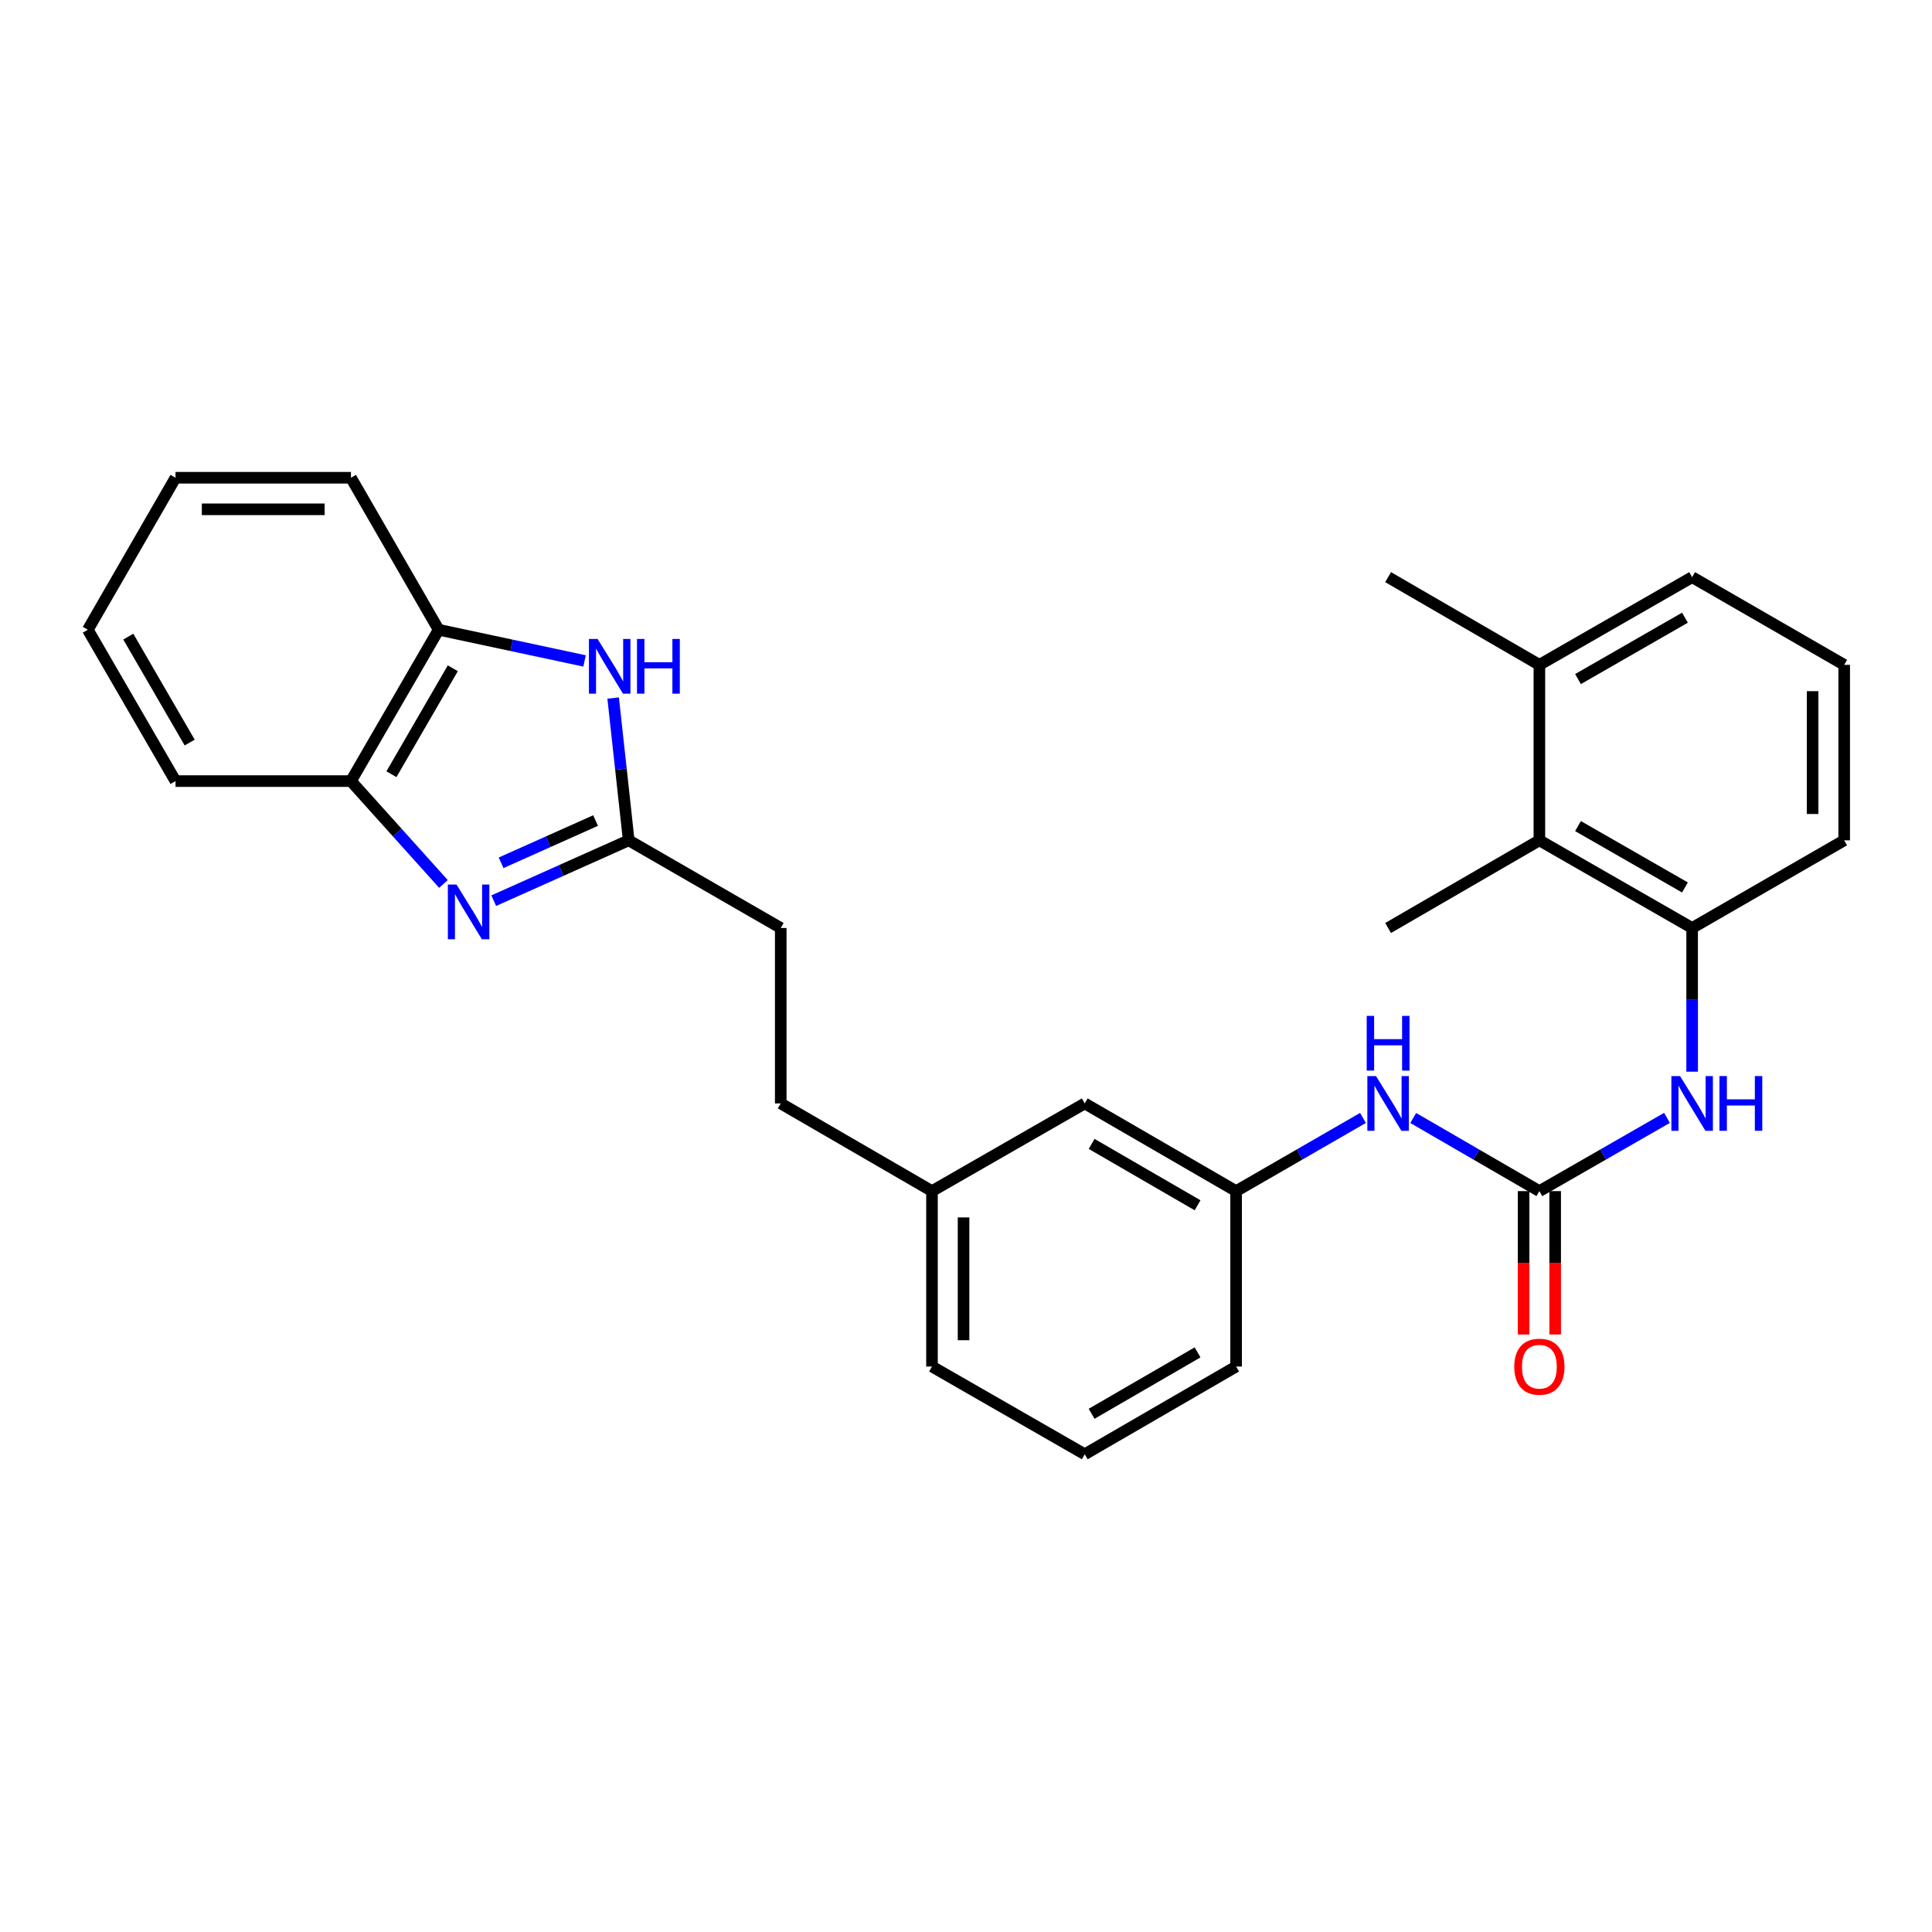 <?xml version='1.0' encoding='iso-8859-1'?>
<svg version='1.1' baseProfile='full'
              xmlns='http://www.w3.org/2000/svg'
                      xmlns:rdkit='http://www.rdkit.org/xml'
                      xmlns:xlink='http://www.w3.org/1999/xlink'
                  xml:space='preserve'
width='1000px' height='1000px' viewBox='0 0 1000 1000'>
<!-- END OF HEADER -->
<rect style='opacity:1.0;fill:#FFFFFF;stroke:none' width='1000' height='1000' x='0' y='0'> </rect>
<path class='bond-0' d='M 255.558,466.184 L 290.49,450.567' style='fill:none;fill-rule:evenodd;stroke:#0000FF;stroke-width:6px;stroke-linecap:butt;stroke-linejoin:miter;stroke-opacity:1' />
<path class='bond-0' d='M 290.49,450.567 L 325.421,434.95' style='fill:none;fill-rule:evenodd;stroke:#000000;stroke-width:6px;stroke-linecap:butt;stroke-linejoin:miter;stroke-opacity:1' />
<path class='bond-0' d='M 259.368,446.58 L 283.82,435.648' style='fill:none;fill-rule:evenodd;stroke:#0000FF;stroke-width:6px;stroke-linecap:butt;stroke-linejoin:miter;stroke-opacity:1' />
<path class='bond-0' d='M 283.82,435.648 L 308.272,424.716' style='fill:none;fill-rule:evenodd;stroke:#000000;stroke-width:6px;stroke-linecap:butt;stroke-linejoin:miter;stroke-opacity:1' />
<path class='bond-5' d='M 229.532,457.527 L 205.594,430.908' style='fill:none;fill-rule:evenodd;stroke:#0000FF;stroke-width:6px;stroke-linecap:butt;stroke-linejoin:miter;stroke-opacity:1' />
<path class='bond-5' d='M 205.594,430.908 L 181.657,404.29' style='fill:none;fill-rule:evenodd;stroke:#000000;stroke-width:6px;stroke-linecap:butt;stroke-linejoin:miter;stroke-opacity:1' />
<path class='bond-1' d='M 325.421,434.95 L 321.394,398.126' style='fill:none;fill-rule:evenodd;stroke:#000000;stroke-width:6px;stroke-linecap:butt;stroke-linejoin:miter;stroke-opacity:1' />
<path class='bond-1' d='M 321.394,398.126 L 317.367,361.303' style='fill:none;fill-rule:evenodd;stroke:#0000FF;stroke-width:6px;stroke-linecap:butt;stroke-linejoin:miter;stroke-opacity:1' />
<path class='bond-12' d='M 325.421,434.95 L 404.108,480.326' style='fill:none;fill-rule:evenodd;stroke:#000000;stroke-width:6px;stroke-linecap:butt;stroke-linejoin:miter;stroke-opacity:1' />
<path class='bond-28' d='M 302.568,342.098 L 264.805,334.028' style='fill:none;fill-rule:evenodd;stroke:#0000FF;stroke-width:6px;stroke-linecap:butt;stroke-linejoin:miter;stroke-opacity:1' />
<path class='bond-28' d='M 264.805,334.028 L 227.042,325.957' style='fill:none;fill-rule:evenodd;stroke:#000000;stroke-width:6px;stroke-linecap:butt;stroke-linejoin:miter;stroke-opacity:1' />
<path class='bond-2' d='M 796.781,616.519 L 764.134,597.595' style='fill:none;fill-rule:evenodd;stroke:#000000;stroke-width:6px;stroke-linecap:butt;stroke-linejoin:miter;stroke-opacity:1' />
<path class='bond-2' d='M 764.134,597.595 L 731.487,578.67' style='fill:none;fill-rule:evenodd;stroke:#0000FF;stroke-width:6px;stroke-linecap:butt;stroke-linejoin:miter;stroke-opacity:1' />
<path class='bond-3' d='M 796.781,616.519 L 829.806,597.563' style='fill:none;fill-rule:evenodd;stroke:#000000;stroke-width:6px;stroke-linecap:butt;stroke-linejoin:miter;stroke-opacity:1' />
<path class='bond-3' d='M 829.806,597.563 L 862.83,578.606' style='fill:none;fill-rule:evenodd;stroke:#0000FF;stroke-width:6px;stroke-linecap:butt;stroke-linejoin:miter;stroke-opacity:1' />
<path class='bond-9' d='M 788.61,616.519 L 788.61,653.623' style='fill:none;fill-rule:evenodd;stroke:#000000;stroke-width:6px;stroke-linecap:butt;stroke-linejoin:miter;stroke-opacity:1' />
<path class='bond-9' d='M 788.61,653.623 L 788.61,690.727' style='fill:none;fill-rule:evenodd;stroke:#FF0000;stroke-width:6px;stroke-linecap:butt;stroke-linejoin:miter;stroke-opacity:1' />
<path class='bond-9' d='M 804.952,616.519 L 804.952,653.623' style='fill:none;fill-rule:evenodd;stroke:#000000;stroke-width:6px;stroke-linecap:butt;stroke-linejoin:miter;stroke-opacity:1' />
<path class='bond-9' d='M 804.952,653.623 L 804.952,690.727' style='fill:none;fill-rule:evenodd;stroke:#FF0000;stroke-width:6px;stroke-linecap:butt;stroke-linejoin:miter;stroke-opacity:1' />
<path class='bond-4' d='M 875.849,554.703 L 875.849,517.515' style='fill:none;fill-rule:evenodd;stroke:#0000FF;stroke-width:6px;stroke-linecap:butt;stroke-linejoin:miter;stroke-opacity:1' />
<path class='bond-4' d='M 875.849,517.515 L 875.849,480.326' style='fill:none;fill-rule:evenodd;stroke:#000000;stroke-width:6px;stroke-linecap:butt;stroke-linejoin:miter;stroke-opacity:1' />
<path class='bond-7' d='M 875.849,480.326 L 796.781,434.95' style='fill:none;fill-rule:evenodd;stroke:#000000;stroke-width:6px;stroke-linecap:butt;stroke-linejoin:miter;stroke-opacity:1' />
<path class='bond-7' d='M 872.123,459.346 L 816.775,427.582' style='fill:none;fill-rule:evenodd;stroke:#000000;stroke-width:6px;stroke-linecap:butt;stroke-linejoin:miter;stroke-opacity:1' />
<path class='bond-16' d='M 875.849,480.326 L 954.545,434.95' style='fill:none;fill-rule:evenodd;stroke:#000000;stroke-width:6px;stroke-linecap:butt;stroke-linejoin:miter;stroke-opacity:1' />
<path class='bond-6' d='M 181.657,404.29 L 227.042,325.957' style='fill:none;fill-rule:evenodd;stroke:#000000;stroke-width:6px;stroke-linecap:butt;stroke-linejoin:miter;stroke-opacity:1' />
<path class='bond-6' d='M 202.605,400.733 L 234.374,345.9' style='fill:none;fill-rule:evenodd;stroke:#000000;stroke-width:6px;stroke-linecap:butt;stroke-linejoin:miter;stroke-opacity:1' />
<path class='bond-19' d='M 181.657,404.29 L 90.849,404.29' style='fill:none;fill-rule:evenodd;stroke:#000000;stroke-width:6px;stroke-linecap:butt;stroke-linejoin:miter;stroke-opacity:1' />
<path class='bond-21' d='M 227.042,325.957 L 181.657,247.279' style='fill:none;fill-rule:evenodd;stroke:#000000;stroke-width:6px;stroke-linecap:butt;stroke-linejoin:miter;stroke-opacity:1' />
<path class='bond-11' d='M 796.781,434.95 L 796.781,344.124' style='fill:none;fill-rule:evenodd;stroke:#000000;stroke-width:6px;stroke-linecap:butt;stroke-linejoin:miter;stroke-opacity:1' />
<path class='bond-18' d='M 796.781,434.95 L 718.484,480.326' style='fill:none;fill-rule:evenodd;stroke:#000000;stroke-width:6px;stroke-linecap:butt;stroke-linejoin:miter;stroke-opacity:1' />
<path class='bond-8' d='M 705.474,578.639 L 672.64,597.579' style='fill:none;fill-rule:evenodd;stroke:#0000FF;stroke-width:6px;stroke-linecap:butt;stroke-linejoin:miter;stroke-opacity:1' />
<path class='bond-8' d='M 672.64,597.579 L 639.806,616.519' style='fill:none;fill-rule:evenodd;stroke:#000000;stroke-width:6px;stroke-linecap:butt;stroke-linejoin:miter;stroke-opacity:1' />
<path class='bond-10' d='M 639.806,616.519 L 561.464,571.133' style='fill:none;fill-rule:evenodd;stroke:#000000;stroke-width:6px;stroke-linecap:butt;stroke-linejoin:miter;stroke-opacity:1' />
<path class='bond-10' d='M 619.863,623.852 L 565.024,592.082' style='fill:none;fill-rule:evenodd;stroke:#000000;stroke-width:6px;stroke-linecap:butt;stroke-linejoin:miter;stroke-opacity:1' />
<path class='bond-30' d='M 639.806,616.519 L 639.806,707.317' style='fill:none;fill-rule:evenodd;stroke:#000000;stroke-width:6px;stroke-linecap:butt;stroke-linejoin:miter;stroke-opacity:1' />
<path class='bond-24' d='M 796.781,344.124 L 718.484,298.729' style='fill:none;fill-rule:evenodd;stroke:#000000;stroke-width:6px;stroke-linecap:butt;stroke-linejoin:miter;stroke-opacity:1' />
<path class='bond-31' d='M 796.781,344.124 L 875.849,298.729' style='fill:none;fill-rule:evenodd;stroke:#000000;stroke-width:6px;stroke-linecap:butt;stroke-linejoin:miter;stroke-opacity:1' />
<path class='bond-31' d='M 816.778,351.487 L 872.126,319.711' style='fill:none;fill-rule:evenodd;stroke:#000000;stroke-width:6px;stroke-linecap:butt;stroke-linejoin:miter;stroke-opacity:1' />
<path class='bond-15' d='M 404.108,480.326 L 404.108,571.133' style='fill:none;fill-rule:evenodd;stroke:#000000;stroke-width:6px;stroke-linecap:butt;stroke-linejoin:miter;stroke-opacity:1' />
<path class='bond-13' d='M 561.464,571.133 L 482.396,616.519' style='fill:none;fill-rule:evenodd;stroke:#000000;stroke-width:6px;stroke-linecap:butt;stroke-linejoin:miter;stroke-opacity:1' />
<path class='bond-14' d='M 482.396,616.519 L 404.108,571.133' style='fill:none;fill-rule:evenodd;stroke:#000000;stroke-width:6px;stroke-linecap:butt;stroke-linejoin:miter;stroke-opacity:1' />
<path class='bond-25' d='M 482.396,616.519 L 482.396,707.317' style='fill:none;fill-rule:evenodd;stroke:#000000;stroke-width:6px;stroke-linecap:butt;stroke-linejoin:miter;stroke-opacity:1' />
<path class='bond-25' d='M 498.738,630.139 L 498.738,693.698' style='fill:none;fill-rule:evenodd;stroke:#000000;stroke-width:6px;stroke-linecap:butt;stroke-linejoin:miter;stroke-opacity:1' />
<path class='bond-17' d='M 954.545,434.95 L 954.545,344.124' style='fill:none;fill-rule:evenodd;stroke:#000000;stroke-width:6px;stroke-linecap:butt;stroke-linejoin:miter;stroke-opacity:1' />
<path class='bond-17' d='M 938.203,421.326 L 938.203,357.748' style='fill:none;fill-rule:evenodd;stroke:#000000;stroke-width:6px;stroke-linecap:butt;stroke-linejoin:miter;stroke-opacity:1' />
<path class='bond-22' d='M 954.545,344.124 L 875.849,298.729' style='fill:none;fill-rule:evenodd;stroke:#000000;stroke-width:6px;stroke-linecap:butt;stroke-linejoin:miter;stroke-opacity:1' />
<path class='bond-27' d='M 90.849,404.29 L 45.455,325.957' style='fill:none;fill-rule:evenodd;stroke:#000000;stroke-width:6px;stroke-linecap:butt;stroke-linejoin:miter;stroke-opacity:1' />
<path class='bond-27' d='M 98.179,384.346 L 66.403,329.513' style='fill:none;fill-rule:evenodd;stroke:#000000;stroke-width:6px;stroke-linecap:butt;stroke-linejoin:miter;stroke-opacity:1' />
<path class='bond-20' d='M 561.464,752.721 L 482.396,707.317' style='fill:none;fill-rule:evenodd;stroke:#000000;stroke-width:6px;stroke-linecap:butt;stroke-linejoin:miter;stroke-opacity:1' />
<path class='bond-23' d='M 561.464,752.721 L 639.806,707.317' style='fill:none;fill-rule:evenodd;stroke:#000000;stroke-width:6px;stroke-linecap:butt;stroke-linejoin:miter;stroke-opacity:1' />
<path class='bond-23' d='M 565.021,731.771 L 619.861,699.989' style='fill:none;fill-rule:evenodd;stroke:#000000;stroke-width:6px;stroke-linecap:butt;stroke-linejoin:miter;stroke-opacity:1' />
<path class='bond-29' d='M 181.657,247.279 L 90.849,247.279' style='fill:none;fill-rule:evenodd;stroke:#000000;stroke-width:6px;stroke-linecap:butt;stroke-linejoin:miter;stroke-opacity:1' />
<path class='bond-29' d='M 168.035,263.621 L 104.47,263.621' style='fill:none;fill-rule:evenodd;stroke:#000000;stroke-width:6px;stroke-linecap:butt;stroke-linejoin:miter;stroke-opacity:1' />
<path class='bond-26' d='M 90.849,247.279 L 45.455,325.957' style='fill:none;fill-rule:evenodd;stroke:#000000;stroke-width:6px;stroke-linecap:butt;stroke-linejoin:miter;stroke-opacity:1' />
<path  class='atom-0' d='M 236.289 457.841
L 245.569 472.841
Q 246.489 474.321, 247.969 477.001
Q 249.449 479.681, 249.529 479.841
L 249.529 457.841
L 253.289 457.841
L 253.289 486.161
L 249.409 486.161
L 239.449 469.761
Q 238.289 467.841, 237.049 465.641
Q 235.849 463.441, 235.489 462.761
L 235.489 486.161
L 231.809 486.161
L 231.809 457.841
L 236.289 457.841
' fill='#0000FF'/>
<path  class='atom-2' d='M 309.311 330.717
L 318.591 345.717
Q 319.511 347.197, 320.991 349.877
Q 322.471 352.557, 322.551 352.717
L 322.551 330.717
L 326.311 330.717
L 326.311 359.037
L 322.431 359.037
L 312.471 342.637
Q 311.311 340.717, 310.071 338.517
Q 308.871 336.317, 308.511 335.637
L 308.511 359.037
L 304.831 359.037
L 304.831 330.717
L 309.311 330.717
' fill='#0000FF'/>
<path  class='atom-2' d='M 329.711 330.717
L 333.551 330.717
L 333.551 342.757
L 348.031 342.757
L 348.031 330.717
L 351.871 330.717
L 351.871 359.037
L 348.031 359.037
L 348.031 345.957
L 333.551 345.957
L 333.551 359.037
L 329.711 359.037
L 329.711 330.717
' fill='#0000FF'/>
<path  class='atom-4' d='M 869.589 556.973
L 878.869 571.973
Q 879.789 573.453, 881.269 576.133
Q 882.749 578.813, 882.829 578.973
L 882.829 556.973
L 886.589 556.973
L 886.589 585.293
L 882.709 585.293
L 872.749 568.893
Q 871.589 566.973, 870.349 564.773
Q 869.149 562.573, 868.789 561.893
L 868.789 585.293
L 865.109 585.293
L 865.109 556.973
L 869.589 556.973
' fill='#0000FF'/>
<path  class='atom-4' d='M 889.989 556.973
L 893.829 556.973
L 893.829 569.013
L 908.309 569.013
L 908.309 556.973
L 912.149 556.973
L 912.149 585.293
L 908.309 585.293
L 908.309 572.213
L 893.829 572.213
L 893.829 585.293
L 889.989 585.293
L 889.989 556.973
' fill='#0000FF'/>
<path  class='atom-9' d='M 712.224 556.973
L 721.504 571.973
Q 722.424 573.453, 723.904 576.133
Q 725.384 578.813, 725.464 578.973
L 725.464 556.973
L 729.224 556.973
L 729.224 585.293
L 725.344 585.293
L 715.384 568.893
Q 714.224 566.973, 712.984 564.773
Q 711.784 562.573, 711.424 561.893
L 711.424 585.293
L 707.744 585.293
L 707.744 556.973
L 712.224 556.973
' fill='#0000FF'/>
<path  class='atom-9' d='M 707.404 525.821
L 711.244 525.821
L 711.244 537.861
L 725.724 537.861
L 725.724 525.821
L 729.564 525.821
L 729.564 554.141
L 725.724 554.141
L 725.724 541.061
L 711.244 541.061
L 711.244 554.141
L 707.404 554.141
L 707.404 525.821
' fill='#0000FF'/>
<path  class='atom-10' d='M 783.781 707.397
Q 783.781 700.597, 787.141 696.797
Q 790.501 692.997, 796.781 692.997
Q 803.061 692.997, 806.421 696.797
Q 809.781 700.597, 809.781 707.397
Q 809.781 714.277, 806.381 718.197
Q 802.981 722.077, 796.781 722.077
Q 790.541 722.077, 787.141 718.197
Q 783.781 714.317, 783.781 707.397
M 796.781 718.877
Q 801.101 718.877, 803.421 715.997
Q 805.781 713.077, 805.781 707.397
Q 805.781 701.837, 803.421 699.037
Q 801.101 696.197, 796.781 696.197
Q 792.461 696.197, 790.101 698.997
Q 787.781 701.797, 787.781 707.397
Q 787.781 713.117, 790.101 715.997
Q 792.461 718.877, 796.781 718.877
' fill='#FF0000'/>
</svg>
